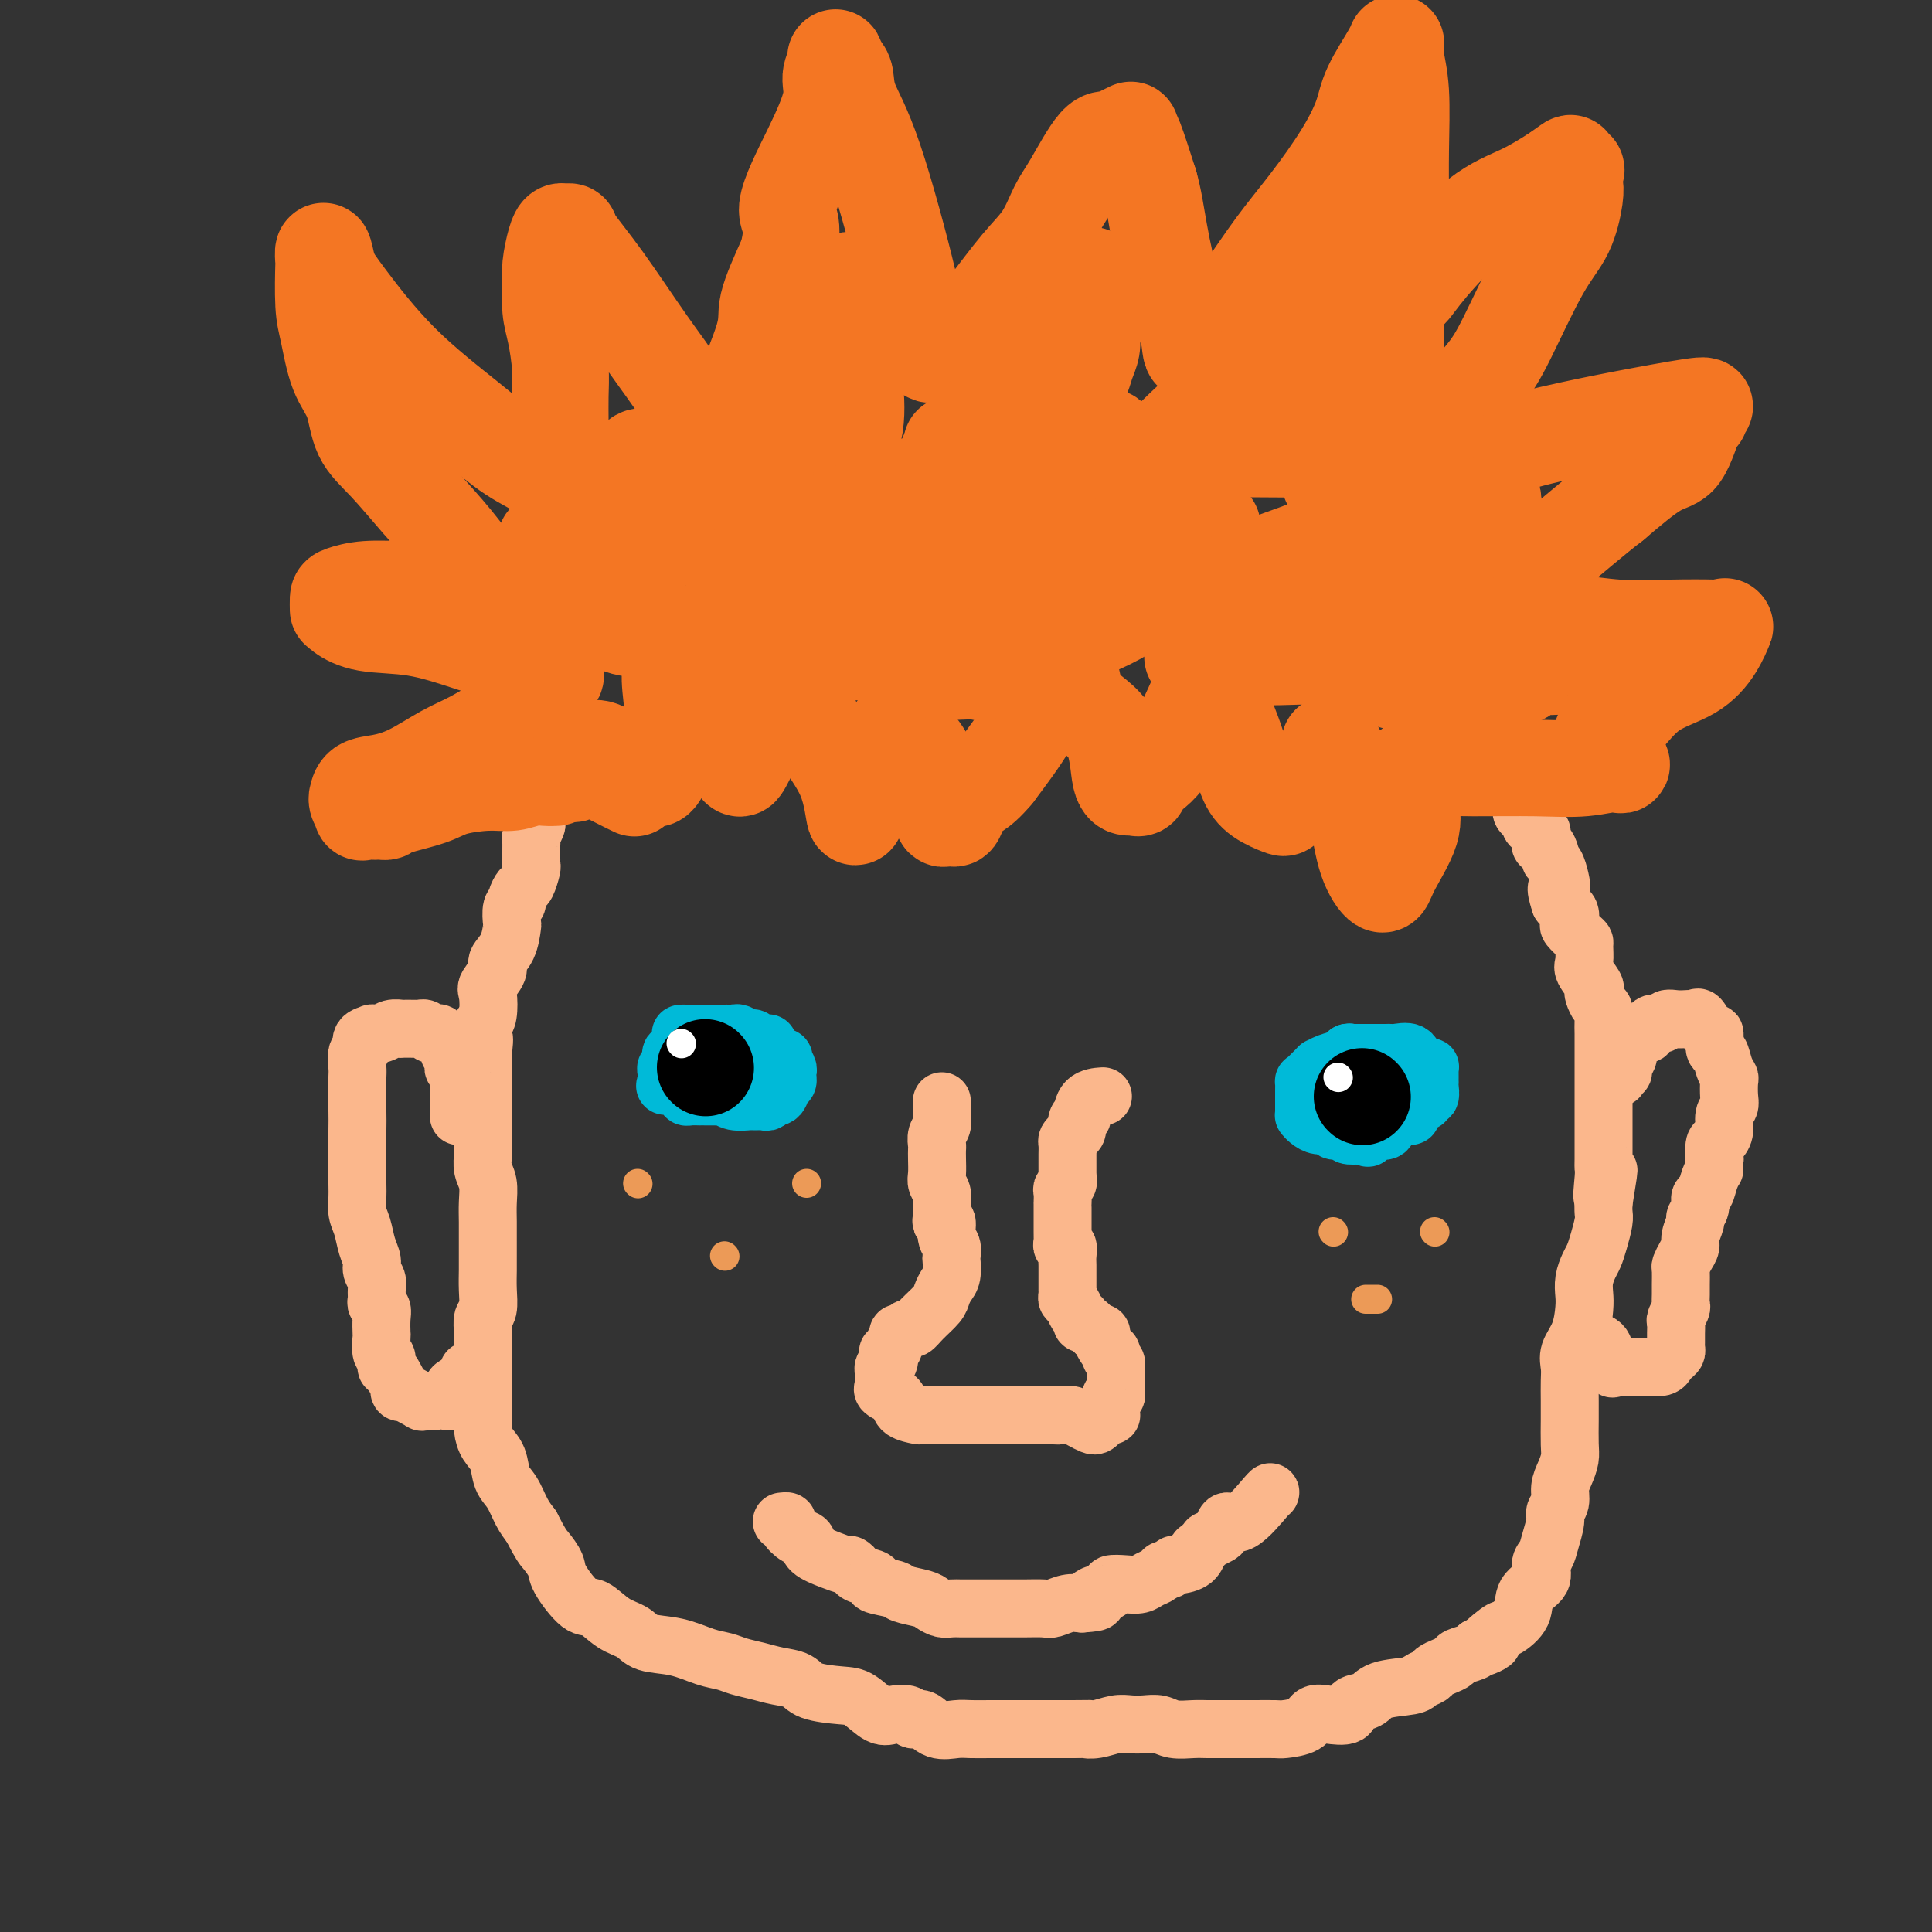 <svg viewBox='0 0 400 400' version='1.1' xmlns='http://www.w3.org/2000/svg' xmlns:xlink='http://www.w3.org/1999/xlink'><rect x="0" y="0" width="400" height="400" fill="#333333" stroke="none"/><g fill='none' stroke='#FBB78C' stroke-width='12' stroke-linecap='round' stroke-linejoin='round'><path d='M111,169c0.008,-0.097 0.016,-0.195 0,0c-0.016,0.195 -0.057,0.682 0,1c0.057,0.318 0.211,0.466 0,1c-0.211,0.534 -0.789,1.452 -1,2c-0.211,0.548 -0.057,0.725 0,1c0.057,0.275 0.015,0.647 0,1c-0.015,0.353 -0.004,0.687 0,1c0.004,0.313 0.002,0.607 0,1c-0.002,0.393 -0.004,0.887 0,1c0.004,0.113 0.012,-0.153 0,0c-0.012,0.153 -0.046,0.727 0,1c0.046,0.273 0.171,0.245 0,1c-0.171,0.755 -0.638,2.294 -1,3c-0.362,0.706 -0.619,0.579 -1,1c-0.381,0.421 -0.886,1.392 -1,2c-0.114,0.608 0.164,0.855 0,1c-0.164,0.145 -0.770,0.189 -1,1c-0.230,0.811 -0.084,2.390 0,3c0.084,0.610 0.106,0.251 0,1c-0.106,0.749 -0.340,2.607 -1,4c-0.660,1.393 -1.745,2.320 -2,3c-0.255,0.680 0.321,1.113 0,2c-0.321,0.887 -1.540,2.227 -2,3c-0.460,0.773 -0.162,0.977 0,2c0.162,1.023 0.189,2.864 0,4c-0.189,1.136 -0.595,1.568 -1,2'/><path d='M100,212c-1.702,7.193 -0.456,3.677 0,3c0.456,-0.677 0.122,1.486 0,3c-0.122,1.514 -0.033,2.380 0,3c0.033,0.620 0.009,0.994 0,2c-0.009,1.006 -0.003,2.643 0,4c0.003,1.357 0.005,2.435 0,4c-0.005,1.565 -0.015,3.619 0,5c0.015,1.381 0.057,2.091 0,3c-0.057,0.909 -0.211,2.018 0,3c0.211,0.982 0.789,1.838 1,3c0.211,1.162 0.057,2.631 0,4c-0.057,1.369 -0.015,2.637 0,4c0.015,1.363 0.005,2.820 0,4c-0.005,1.180 -0.005,2.083 0,3c0.005,0.917 0.015,1.847 0,3c-0.015,1.153 -0.057,2.528 0,4c0.057,1.472 0.211,3.042 0,4c-0.211,0.958 -0.789,1.305 -1,2c-0.211,0.695 -0.057,1.739 0,3c0.057,1.261 0.015,2.739 0,4c-0.015,1.261 -0.005,2.304 0,3c0.005,0.696 0.003,1.043 0,2c-0.003,0.957 -0.008,2.523 0,4c0.008,1.477 0.029,2.864 0,4c-0.029,1.136 -0.107,2.021 0,3c0.107,0.979 0.399,2.051 1,3c0.601,0.949 1.512,1.777 2,3c0.488,1.223 0.553,2.843 1,4c0.447,1.157 1.274,1.850 2,3c0.726,1.150 1.350,2.757 2,4c0.650,1.243 1.325,2.121 2,3'/><path d='M110,316c2.106,4.072 2.373,4.251 3,5c0.627,0.749 1.616,2.067 2,3c0.384,0.933 0.165,1.481 1,3c0.835,1.519 2.724,4.008 4,5c1.276,0.992 1.939,0.488 3,1c1.061,0.512 2.520,2.039 4,3c1.480,0.961 2.980,1.357 4,2c1.020,0.643 1.560,1.534 3,2c1.440,0.466 3.781,0.506 6,1c2.219,0.494 4.315,1.442 6,2c1.685,0.558 2.959,0.726 4,1c1.041,0.274 1.851,0.654 3,1c1.149,0.346 2.639,0.656 4,1c1.361,0.344 2.593,0.720 4,1c1.407,0.280 2.989,0.465 4,1c1.011,0.535 1.453,1.422 3,2c1.547,0.578 4.201,0.847 6,1c1.799,0.153 2.743,0.189 4,1c1.257,0.811 2.825,2.397 4,3c1.175,0.603 1.955,0.222 3,0c1.045,-0.222 2.356,-0.284 3,0c0.644,0.284 0.622,0.913 1,1c0.378,0.087 1.156,-0.369 2,0c0.844,0.369 1.753,1.563 3,2c1.247,0.437 2.833,0.117 4,0c1.167,-0.117 1.916,-0.031 3,0c1.084,0.031 2.503,0.008 4,0c1.497,-0.008 3.071,-0.002 4,0c0.929,0.002 1.212,0.001 3,0c1.788,-0.001 5.082,-0.000 7,0c1.918,0.000 2.459,0.000 3,0'/><path d='M222,358c4.944,-0.016 3.306,-0.057 3,0c-0.306,0.057 0.722,0.210 2,0c1.278,-0.210 2.805,-0.785 4,-1c1.195,-0.215 2.056,-0.072 3,0c0.944,0.072 1.971,0.072 3,0c1.029,-0.072 2.059,-0.215 3,0c0.941,0.215 1.792,0.790 3,1c1.208,0.210 2.772,0.056 4,0c1.228,-0.056 2.119,-0.015 3,0c0.881,0.015 1.753,0.004 3,0c1.247,-0.004 2.870,-0.001 4,0c1.130,0.001 1.766,-0.002 2,0c0.234,0.002 0.064,0.007 1,0c0.936,-0.007 2.976,-0.027 4,0c1.024,0.027 1.032,0.100 2,0c0.968,-0.100 2.898,-0.374 4,-1c1.102,-0.626 1.377,-1.606 2,-2c0.623,-0.394 1.594,-0.203 3,0c1.406,0.203 3.245,0.419 4,0c0.755,-0.419 0.425,-1.474 1,-2c0.575,-0.526 2.056,-0.522 3,-1c0.944,-0.478 1.351,-1.437 3,-2c1.649,-0.563 4.538,-0.728 6,-1c1.462,-0.272 1.495,-0.650 2,-1c0.505,-0.350 1.481,-0.671 2,-1c0.519,-0.329 0.580,-0.665 1,-1c0.420,-0.335 1.198,-0.667 2,-1c0.802,-0.333 1.627,-0.667 2,-1c0.373,-0.333 0.293,-0.667 1,-1c0.707,-0.333 2.202,-0.667 3,-1c0.798,-0.333 0.899,-0.667 1,-1'/><path d='M306,341c5.633,-2.300 1.717,-0.051 1,0c-0.717,0.051 1.767,-2.096 3,-3c1.233,-0.904 1.216,-0.564 2,-1c0.784,-0.436 2.371,-1.649 3,-3c0.629,-1.351 0.301,-2.839 1,-4c0.699,-1.161 2.426,-1.995 3,-3c0.574,-1.005 -0.005,-2.181 0,-3c0.005,-0.819 0.594,-1.282 1,-2c0.406,-0.718 0.630,-1.690 1,-3c0.370,-1.310 0.887,-2.959 1,-4c0.113,-1.041 -0.176,-1.476 0,-2c0.176,-0.524 0.818,-1.139 1,-2c0.182,-0.861 -0.095,-1.970 0,-3c0.095,-1.030 0.561,-1.983 1,-3c0.439,-1.017 0.849,-2.099 1,-3c0.151,-0.901 0.041,-1.620 0,-3c-0.041,-1.380 -0.013,-3.422 0,-5c0.013,-1.578 0.010,-2.693 0,-4c-0.010,-1.307 -0.027,-2.808 0,-4c0.027,-1.192 0.099,-2.076 0,-3c-0.099,-0.924 -0.367,-1.888 0,-3c0.367,-1.112 1.369,-2.371 2,-4c0.631,-1.629 0.890,-3.629 1,-5c0.110,-1.371 0.071,-2.112 0,-3c-0.071,-0.888 -0.173,-1.922 0,-3c0.173,-1.078 0.621,-2.200 1,-3c0.379,-0.800 0.690,-1.278 1,-2c0.310,-0.722 0.619,-1.688 1,-3c0.381,-1.312 0.833,-2.969 1,-4c0.167,-1.031 0.048,-1.438 0,-2c-0.048,-0.562 -0.024,-1.281 0,-2'/><path d='M332,249c2.011,-12.366 0.539,-4.280 0,-2c-0.539,2.280 -0.144,-1.247 0,-3c0.144,-1.753 0.039,-1.734 0,-2c-0.039,-0.266 -0.010,-0.819 0,-2c0.010,-1.181 0.003,-2.991 0,-4c-0.003,-1.009 -0.001,-1.219 0,-2c0.001,-0.781 0.000,-2.134 0,-3c-0.000,-0.866 -0.000,-1.244 0,-2c0.000,-0.756 0.000,-1.888 0,-3c-0.000,-1.112 -0.000,-2.204 0,-3c0.000,-0.796 0.000,-1.297 0,-2c-0.000,-0.703 -0.000,-1.609 0,-2c0.000,-0.391 0.001,-0.266 0,-1c-0.001,-0.734 -0.003,-2.328 0,-3c0.003,-0.672 0.011,-0.421 0,-1c-0.011,-0.579 -0.042,-1.987 0,-3c0.042,-1.013 0.157,-1.632 0,-2c-0.157,-0.368 -0.585,-0.487 -1,-1c-0.415,-0.513 -0.815,-1.420 -1,-2c-0.185,-0.580 -0.155,-0.831 0,-1c0.155,-0.169 0.434,-0.255 0,-1c-0.434,-0.745 -1.582,-2.149 -2,-3c-0.418,-0.851 -0.105,-1.149 0,-2c0.105,-0.851 0.004,-2.254 0,-3c-0.004,-0.746 0.091,-0.833 0,-1c-0.091,-0.167 -0.367,-0.412 -1,-1c-0.633,-0.588 -1.623,-1.520 -2,-2c-0.377,-0.480 -0.142,-0.510 0,-1c0.142,-0.490 0.192,-1.440 0,-2c-0.192,-0.560 -0.626,-0.732 -1,-1c-0.374,-0.268 -0.687,-0.634 -1,-1'/><path d='M323,187c-1.404,-4.316 -0.414,-3.106 0,-3c0.414,0.106 0.252,-0.894 0,-2c-0.252,-1.106 -0.593,-2.320 -1,-3c-0.407,-0.680 -0.879,-0.826 -1,-1c-0.121,-0.174 0.111,-0.375 0,-1c-0.111,-0.625 -0.564,-1.673 -1,-2c-0.436,-0.327 -0.856,0.067 -1,0c-0.144,-0.067 -0.010,-0.596 0,-1c0.010,-0.404 -0.102,-0.682 0,-1c0.102,-0.318 0.417,-0.677 0,-1c-0.417,-0.323 -1.566,-0.610 -2,-1c-0.434,-0.390 -0.154,-0.881 0,-1c0.154,-0.119 0.181,0.136 0,0c-0.181,-0.136 -0.570,-0.662 -1,-1c-0.430,-0.338 -0.900,-0.486 -1,-1c-0.100,-0.514 0.169,-1.392 0,-2c-0.169,-0.608 -0.777,-0.947 -1,-1c-0.223,-0.053 -0.060,0.178 0,0c0.060,-0.178 0.017,-0.765 0,-1c-0.017,-0.235 -0.009,-0.117 0,0'/></g>
<g fill='none' stroke='#F47623' stroke-width='20' stroke-linecap='round' stroke-linejoin='round'><path d='M115,161c0.161,-0.008 0.321,-0.017 0,0c-0.321,0.017 -1.125,0.059 -2,0c-0.875,-0.059 -1.823,-0.220 -3,0c-1.177,0.220 -2.585,0.822 -4,1c-1.415,0.178 -2.837,-0.068 -5,0c-2.163,0.068 -5.066,0.449 -7,1c-1.934,0.551 -2.900,1.272 -5,2c-2.100,0.728 -5.335,1.463 -7,2c-1.665,0.537 -1.760,0.875 -2,1c-0.240,0.125 -0.623,0.035 -1,0c-0.377,-0.035 -0.746,-0.016 -1,0c-0.254,0.016 -0.394,0.028 -1,0c-0.606,-0.028 -1.679,-0.097 -2,0c-0.321,0.097 0.111,0.359 0,0c-0.111,-0.359 -0.765,-1.339 -1,-2c-0.235,-0.661 -0.050,-1.004 0,-1c0.050,0.004 -0.035,0.356 0,0c0.035,-0.356 0.190,-1.420 1,-2c0.810,-0.580 2.273,-0.676 4,-1c1.727,-0.324 3.716,-0.876 6,-2c2.284,-1.124 4.864,-2.821 7,-4c2.136,-1.179 3.829,-1.841 6,-3c2.171,-1.159 4.819,-2.815 7,-4c2.181,-1.185 3.895,-1.900 5,-3c1.105,-1.100 1.602,-2.586 2,-3c0.398,-0.414 0.696,0.243 1,0c0.304,-0.243 0.615,-1.386 1,-2c0.385,-0.614 0.846,-0.701 1,-1c0.154,-0.299 0.003,-0.811 0,-1c-0.003,-0.189 0.142,-0.054 0,0c-0.142,0.054 -0.571,0.027 -1,0'/><path d='M114,139c-0.501,-1.627 -3.752,-2.194 -7,-3c-3.248,-0.806 -6.492,-1.852 -10,-3c-3.508,-1.148 -7.280,-2.399 -11,-3c-3.720,-0.601 -7.389,-0.551 -10,-1c-2.611,-0.449 -4.164,-1.395 -5,-2c-0.836,-0.605 -0.956,-0.869 -1,-1c-0.044,-0.131 -0.014,-0.130 0,0c0.014,0.130 0.011,0.389 0,0c-0.011,-0.389 -0.029,-1.426 0,-2c0.029,-0.574 0.106,-0.686 1,-1c0.894,-0.314 2.607,-0.832 5,-1c2.393,-0.168 5.468,0.012 7,0c1.532,-0.012 1.521,-0.216 4,0c2.479,0.216 7.449,0.853 10,1c2.551,0.147 2.684,-0.196 3,0c0.316,0.196 0.814,0.932 1,1c0.186,0.068 0.061,-0.534 0,-1c-0.061,-0.466 -0.059,-0.798 0,-1c0.059,-0.202 0.174,-0.273 -1,-2c-1.174,-1.727 -3.636,-5.108 -6,-8c-2.364,-2.892 -4.629,-5.294 -7,-8c-2.371,-2.706 -4.848,-5.714 -7,-8c-2.152,-2.286 -3.978,-3.849 -5,-6c-1.022,-2.151 -1.241,-4.890 -2,-7c-0.759,-2.110 -2.060,-3.592 -3,-6c-0.940,-2.408 -1.521,-5.741 -2,-8c-0.479,-2.259 -0.858,-3.442 -1,-6c-0.142,-2.558 -0.048,-6.490 0,-8c0.048,-1.510 0.052,-0.599 0,-1c-0.052,-0.401 -0.158,-2.115 0,-2c0.158,0.115 0.579,2.057 1,4'/><path d='M68,56c0.589,1.358 1.562,2.752 4,6c2.438,3.248 6.341,8.350 11,13c4.659,4.650 10.075,8.846 14,12c3.925,3.154 6.358,5.264 9,7c2.642,1.736 5.493,3.099 7,4c1.507,0.901 1.672,1.341 2,1c0.328,-0.341 0.821,-1.463 1,-3c0.179,-1.537 0.045,-3.488 0,-5c-0.045,-1.512 -0.002,-2.584 0,-4c0.002,-1.416 -0.038,-3.176 0,-5c0.038,-1.824 0.153,-3.711 0,-6c-0.153,-2.289 -0.574,-4.980 -1,-7c-0.426,-2.020 -0.857,-3.368 -1,-5c-0.143,-1.632 0.003,-3.547 0,-5c-0.003,-1.453 -0.155,-2.442 0,-4c0.155,-1.558 0.616,-3.683 1,-5c0.384,-1.317 0.693,-1.826 1,-2c0.307,-0.174 0.614,-0.013 1,0c0.386,0.013 0.850,-0.121 1,0c0.150,0.121 -0.014,0.499 1,2c1.014,1.501 3.207,4.127 6,8c2.793,3.873 6.186,8.994 9,13c2.814,4.006 5.049,6.898 7,10c1.951,3.102 3.618,6.415 5,8c1.382,1.585 2.480,1.442 3,1c0.520,-0.442 0.462,-1.184 1,-2c0.538,-0.816 1.672,-1.708 2,-2c0.328,-0.292 -0.149,0.014 1,-3c1.149,-3.014 3.925,-9.350 5,-13c1.075,-3.650 0.450,-4.614 1,-7c0.550,-2.386 2.275,-6.193 4,-10'/><path d='M163,53c1.929,-7.404 -0.250,-7.416 0,-10c0.250,-2.584 2.928,-7.742 5,-12c2.072,-4.258 3.539,-7.618 4,-10c0.461,-2.382 -0.083,-3.787 0,-5c0.083,-1.213 0.793,-2.235 1,-3c0.207,-0.765 -0.090,-1.272 0,-1c0.090,0.272 0.567,1.324 1,2c0.433,0.676 0.822,0.976 1,2c0.178,1.024 0.145,2.773 1,5c0.855,2.227 2.600,4.933 5,12c2.400,7.067 5.456,18.496 7,25c1.544,6.504 1.575,8.083 2,10c0.425,1.917 1.245,4.171 2,5c0.755,0.829 1.445,0.232 2,0c0.555,-0.232 0.976,-0.098 1,0c0.024,0.098 -0.349,0.160 0,0c0.349,-0.160 1.420,-0.542 3,-2c1.580,-1.458 3.670,-3.991 6,-7c2.330,-3.009 4.900,-6.492 7,-9c2.100,-2.508 3.732,-4.041 5,-6c1.268,-1.959 2.174,-4.346 3,-6c0.826,-1.654 1.574,-2.576 3,-5c1.426,-2.424 3.530,-6.348 5,-8c1.470,-1.652 2.304,-1.030 3,-1c0.696,0.030 1.253,-0.531 2,-1c0.747,-0.469 1.685,-0.847 2,-1c0.315,-0.153 0.008,-0.080 0,0c-0.008,0.080 0.283,0.166 1,2c0.717,1.834 1.858,5.417 3,9'/><path d='M238,38c0.937,3.288 1.281,6.006 2,10c0.719,3.994 1.814,9.262 3,13c1.186,3.738 2.465,5.945 3,8c0.535,2.055 0.328,3.958 1,4c0.672,0.042 2.223,-1.777 4,-4c1.777,-2.223 3.779,-4.848 6,-8c2.221,-3.152 4.662,-6.829 7,-10c2.338,-3.171 4.574,-5.837 7,-9c2.426,-3.163 5.043,-6.825 7,-10c1.957,-3.175 3.256,-5.863 4,-8c0.744,-2.137 0.935,-3.723 2,-6c1.065,-2.277 3.003,-5.246 4,-7c0.997,-1.754 1.052,-2.292 1,-2c-0.052,0.292 -0.210,1.413 0,3c0.210,1.587 0.789,3.640 1,7c0.211,3.360 0.055,8.029 0,12c-0.055,3.971 -0.009,7.245 0,11c0.009,3.755 -0.019,7.991 0,11c0.019,3.009 0.084,4.791 0,6c-0.084,1.209 -0.317,1.847 0,2c0.317,0.153 1.184,-0.177 2,-1c0.816,-0.823 1.579,-2.138 4,-5c2.421,-2.862 6.498,-7.271 10,-10c3.502,-2.729 6.429,-3.780 9,-5c2.571,-1.220 4.785,-2.610 7,-4'/><path d='M322,36c5.282,-3.775 2.488,-1.714 2,-1c-0.488,0.714 1.329,0.080 2,0c0.671,-0.080 0.195,0.395 0,1c-0.195,0.605 -0.110,1.339 0,2c0.110,0.661 0.244,1.248 0,3c-0.244,1.752 -0.867,4.670 -2,7c-1.133,2.330 -2.776,4.071 -5,8c-2.224,3.929 -5.031,10.047 -7,14c-1.969,3.953 -3.102,5.742 -5,8c-1.898,2.258 -4.562,4.983 -6,8c-1.438,3.017 -1.650,6.324 -2,8c-0.350,1.676 -0.838,1.720 -1,2c-0.162,0.280 0.003,0.795 0,1c-0.003,0.205 -0.174,0.099 0,0c0.174,-0.099 0.693,-0.189 1,0c0.307,0.189 0.404,0.659 2,0c1.596,-0.659 4.693,-2.447 9,-4c4.307,-1.553 9.824,-2.870 15,-4c5.176,-1.130 10.012,-2.071 15,-3c4.988,-0.929 10.127,-1.846 12,-2c1.873,-0.154 0.480,0.455 0,1c-0.480,0.545 -0.046,1.027 0,1c0.046,-0.027 -0.297,-0.564 -1,1c-0.703,1.564 -1.766,5.229 -3,7c-1.234,1.771 -2.638,1.649 -5,3c-2.362,1.351 -5.681,4.176 -9,7'/><path d='M334,104c-4.338,3.350 -8.183,6.725 -11,9c-2.817,2.275 -4.608,3.451 -6,5c-1.392,1.549 -2.386,3.471 -3,5c-0.614,1.529 -0.847,2.666 -1,3c-0.153,0.334 -0.226,-0.136 0,0c0.226,0.136 0.751,0.877 1,1c0.249,0.123 0.222,-0.373 1,0c0.778,0.373 2.363,1.617 4,2c1.637,0.383 3.328,-0.093 6,0c2.672,0.093 6.325,0.754 10,1c3.675,0.246 7.373,0.077 11,0c3.627,-0.077 7.184,-0.061 9,0c1.816,0.061 1.891,0.166 2,0c0.109,-0.166 0.253,-0.603 0,0c-0.253,0.603 -0.902,2.247 -2,4c-1.098,1.753 -2.644,3.617 -5,5c-2.356,1.383 -5.521,2.286 -8,4c-2.479,1.714 -4.271,4.239 -6,6c-1.729,1.761 -3.393,2.758 -4,3c-0.607,0.242 -0.156,-0.271 0,0c0.156,0.271 0.017,1.326 0,2c-0.017,0.674 0.086,0.968 0,1c-0.086,0.032 -0.363,-0.199 0,0c0.363,0.199 1.365,0.826 2,1c0.635,0.174 0.902,-0.107 1,0c0.098,0.107 0.028,0.602 0,1c-0.028,0.398 -0.014,0.699 0,1'/><path d='M335,158c0.774,0.867 1.208,0.036 0,0c-1.208,-0.036 -4.058,0.725 -7,1c-2.942,0.275 -5.976,0.064 -10,0c-4.024,-0.064 -9.040,0.019 -13,0c-3.960,-0.019 -6.865,-0.139 -9,0c-2.135,0.139 -3.500,0.538 -4,1c-0.500,0.462 -0.135,0.986 0,1c0.135,0.014 0.040,-0.482 0,-1c-0.040,-0.518 -0.024,-1.059 0,-1c0.024,0.059 0.058,0.716 0,2c-0.058,1.284 -0.207,3.194 0,5c0.207,1.806 0.772,3.508 0,6c-0.772,2.492 -2.879,5.776 -4,8c-1.121,2.224 -1.256,3.390 -2,3c-0.744,-0.390 -2.097,-2.336 -3,-5c-0.903,-2.664 -1.355,-6.045 -2,-9c-0.645,-2.955 -1.482,-5.483 -2,-7c-0.518,-1.517 -0.716,-2.024 -1,-3c-0.284,-0.976 -0.652,-2.422 -1,-3c-0.348,-0.578 -0.674,-0.289 -1,0'/><path d='M276,156c-1.515,-4.136 -0.301,-0.978 0,1c0.301,1.978 -0.310,2.774 -2,4c-1.690,1.226 -4.459,2.883 -6,4c-1.541,1.117 -1.854,1.695 -2,2c-0.146,0.305 -0.126,0.338 -1,0c-0.874,-0.338 -2.643,-1.047 -4,-2c-1.357,-0.953 -2.301,-2.149 -3,-4c-0.699,-1.851 -1.153,-4.356 -2,-7c-0.847,-2.644 -2.087,-5.428 -3,-8c-0.913,-2.572 -1.497,-4.931 -2,-6c-0.503,-1.069 -0.923,-0.848 -1,-1c-0.077,-0.152 0.189,-0.676 0,0c-0.189,0.676 -0.834,2.553 -1,3c-0.166,0.447 0.148,-0.535 -1,2c-1.148,2.535 -3.757,8.588 -6,12c-2.243,3.412 -4.120,4.182 -5,5c-0.880,0.818 -0.765,1.684 -1,2c-0.235,0.316 -0.821,0.084 -1,0c-0.179,-0.084 0.050,-0.019 0,0c-0.050,0.019 -0.380,-0.008 -1,0c-0.620,0.008 -1.529,0.052 -2,-2c-0.471,-2.052 -0.504,-6.199 -2,-9c-1.496,-2.801 -4.455,-4.256 -6,-6c-1.545,-1.744 -1.677,-3.779 -2,-5c-0.323,-1.221 -0.839,-1.629 -1,-2c-0.161,-0.371 0.031,-0.704 0,-1c-0.031,-0.296 -0.287,-0.553 -1,0c-0.713,0.553 -1.884,1.918 -3,4c-1.116,2.082 -2.176,4.881 -4,8c-1.824,3.119 -4.412,6.560 -7,10'/><path d='M206,160c-3.571,4.295 -4.999,4.031 -6,5c-1.001,0.969 -1.576,3.171 -2,4c-0.424,0.829 -0.696,0.284 -1,0c-0.304,-0.284 -0.639,-0.306 -1,0c-0.361,0.306 -0.748,0.940 -1,0c-0.252,-0.940 -0.368,-3.453 -1,-6c-0.632,-2.547 -1.779,-5.128 -3,-7c-1.221,-1.872 -2.517,-3.033 -3,-4c-0.483,-0.967 -0.154,-1.738 0,-2c0.154,-0.262 0.133,-0.015 0,0c-0.133,0.015 -0.378,-0.203 -1,0c-0.622,0.203 -1.620,0.828 -2,2c-0.380,1.172 -0.143,2.890 -1,5c-0.857,2.110 -2.809,4.610 -4,6c-1.191,1.390 -1.621,1.670 -2,3c-0.379,1.330 -0.708,3.711 -1,3c-0.292,-0.711 -0.547,-4.515 -2,-8c-1.453,-3.485 -4.103,-6.652 -6,-10c-1.897,-3.348 -3.040,-6.876 -4,-9c-0.960,-2.124 -1.738,-2.846 -2,-3c-0.262,-0.154 -0.008,0.258 0,0c0.008,-0.258 -0.229,-1.185 -1,0c-0.771,1.185 -2.078,4.481 -3,7c-0.922,2.519 -1.461,4.259 -2,6'/><path d='M157,152c-1.561,3.291 -2.465,5.019 -3,6c-0.535,0.981 -0.701,1.214 -1,1c-0.299,-0.214 -0.732,-0.877 -2,-3c-1.268,-2.123 -3.371,-5.708 -5,-8c-1.629,-2.292 -2.784,-3.291 -4,-5c-1.216,-1.709 -2.493,-4.127 -3,-4c-0.507,0.127 -0.244,2.798 0,5c0.244,2.202 0.469,3.936 0,6c-0.469,2.064 -1.631,4.459 -2,6c-0.369,1.541 0.054,2.228 0,3c-0.054,0.772 -0.585,1.630 -1,2c-0.415,0.370 -0.713,0.253 -1,0c-0.287,-0.253 -0.564,-0.641 -1,-1c-0.436,-0.359 -1.033,-0.687 -2,-1c-0.967,-0.313 -2.304,-0.609 -3,-1c-0.696,-0.391 -0.750,-0.875 -1,-1c-0.250,-0.125 -0.694,0.110 -1,0c-0.306,-0.110 -0.474,-0.565 -1,-1c-0.526,-0.435 -1.412,-0.848 -2,-1c-0.588,-0.152 -0.879,-0.041 -1,0c-0.121,0.041 -0.071,0.011 0,0c0.071,-0.011 0.163,-0.003 0,0c-0.163,0.003 -0.582,0.002 -1,0'/><path d='M122,155c-2.401,-0.582 -1.904,0.963 -2,2c-0.096,1.037 -0.785,1.565 -1,2c-0.215,0.435 0.045,0.775 0,1c-0.045,0.225 -0.393,0.334 0,0c0.393,-0.334 1.528,-1.110 3,-1c1.472,0.110 3.281,1.107 5,2c1.719,0.893 3.348,1.684 4,2c0.652,0.316 0.326,0.158 0,0'/></g>
<g fill='none' stroke='#FBB78C' stroke-width='12' stroke-linecap='round' stroke-linejoin='round'><path d='M95,231c0.000,0.089 0.000,0.177 0,0c-0.000,-0.177 -0.000,-0.620 0,-1c0.000,-0.380 0.001,-0.698 0,-1c-0.001,-0.302 -0.004,-0.587 0,-1c0.004,-0.413 0.015,-0.955 0,-1c-0.015,-0.045 -0.055,0.407 0,0c0.055,-0.407 0.207,-1.673 0,-3c-0.207,-1.327 -0.773,-2.716 -1,-3c-0.227,-0.284 -0.116,0.538 0,0c0.116,-0.538 0.238,-2.435 0,-3c-0.238,-0.565 -0.837,0.202 -1,0c-0.163,-0.202 0.111,-1.374 0,-2c-0.111,-0.626 -0.607,-0.707 -1,-1c-0.393,-0.293 -0.683,-0.796 -1,-1c-0.317,-0.204 -0.660,-0.107 -1,0c-0.340,0.107 -0.677,0.225 -1,0c-0.323,-0.225 -0.631,-0.792 -1,-1c-0.369,-0.208 -0.799,-0.057 -1,0c-0.201,0.057 -0.175,0.019 -1,0c-0.825,-0.019 -2.502,-0.019 -3,0c-0.498,0.019 0.184,0.057 0,0c-0.184,-0.057 -1.234,-0.210 -2,0c-0.766,0.210 -1.248,0.781 -2,1c-0.752,0.219 -1.775,0.084 -2,0c-0.225,-0.084 0.346,-0.118 0,0c-0.346,0.118 -1.609,0.387 -2,1c-0.391,0.613 0.091,1.570 0,2c-0.091,0.430 -0.756,0.332 -1,1c-0.244,0.668 -0.066,2.103 0,3c0.066,0.897 0.019,1.256 0,2c-0.019,0.744 -0.009,1.872 0,3'/><path d='M74,226c-0.155,2.390 -0.041,2.864 0,4c0.041,1.136 0.011,2.934 0,4c-0.011,1.066 -0.003,1.401 0,2c0.003,0.599 -0.000,1.462 0,2c0.000,0.538 0.003,0.751 0,2c-0.003,1.249 -0.012,3.534 0,5c0.012,1.466 0.046,2.111 0,3c-0.046,0.889 -0.171,2.020 0,3c0.171,0.980 0.638,1.810 1,3c0.362,1.190 0.619,2.741 1,4c0.381,1.259 0.887,2.225 1,3c0.113,0.775 -0.167,1.360 0,2c0.167,0.640 0.781,1.337 1,2c0.219,0.663 0.045,1.293 0,2c-0.045,0.707 0.040,1.493 0,2c-0.040,0.507 -0.207,0.735 0,1c0.207,0.265 0.786,0.565 1,1c0.214,0.435 0.061,1.004 0,2c-0.061,0.996 -0.031,2.418 0,3c0.031,0.582 0.062,0.323 0,1c-0.062,0.677 -0.218,2.288 0,3c0.218,0.712 0.811,0.525 1,1c0.189,0.475 -0.025,1.613 0,2c0.025,0.387 0.289,0.023 1,1c0.711,0.977 1.868,3.295 2,4c0.132,0.705 -0.760,-0.203 0,0c0.760,0.203 3.173,1.518 4,2c0.827,0.482 0.069,0.130 0,0c-0.069,-0.130 0.552,-0.037 1,0c0.448,0.037 0.724,0.019 1,0'/><path d='M89,290c1.051,0.314 0.677,0.099 1,0c0.323,-0.099 1.341,-0.082 2,0c0.659,0.082 0.959,0.229 1,0c0.041,-0.229 -0.177,-0.836 0,-1c0.177,-0.164 0.750,0.113 1,0c0.250,-0.113 0.176,-0.617 0,-1c-0.176,-0.383 -0.453,-0.646 0,-1c0.453,-0.354 1.638,-0.799 2,-1c0.362,-0.201 -0.099,-0.159 0,0c0.099,0.159 0.759,0.434 1,0c0.241,-0.434 0.065,-1.578 0,-2c-0.065,-0.422 -0.019,-0.120 0,0c0.019,0.120 0.009,0.060 0,0'/><path d='M335,223c0.033,0.117 0.065,0.235 0,0c-0.065,-0.235 -0.228,-0.822 0,-1c0.228,-0.178 0.848,0.052 1,0c0.152,-0.052 -0.163,-0.386 0,-1c0.163,-0.614 0.803,-1.507 1,-2c0.197,-0.493 -0.051,-0.585 0,-1c0.051,-0.415 0.399,-1.154 1,-2c0.601,-0.846 1.456,-1.800 2,-2c0.544,-0.200 0.779,0.353 1,0c0.221,-0.353 0.430,-1.611 1,-2c0.570,-0.389 1.500,0.092 2,0c0.500,-0.092 0.568,-0.756 1,-1c0.432,-0.244 1.228,-0.069 2,0c0.772,0.069 1.520,0.031 2,0c0.480,-0.031 0.693,-0.053 1,0c0.307,0.053 0.708,0.183 1,0c0.292,-0.183 0.473,-0.678 1,0c0.527,0.678 1.398,2.531 2,3c0.602,0.469 0.936,-0.445 1,0c0.064,0.445 -0.140,2.250 0,3c0.140,0.750 0.626,0.445 1,1c0.374,0.555 0.637,1.969 1,3c0.363,1.031 0.825,1.679 1,2c0.175,0.321 0.062,0.316 0,1c-0.062,0.684 -0.072,2.057 0,3c0.072,0.943 0.226,1.455 0,2c-0.226,0.545 -0.831,1.121 -1,2c-0.169,0.879 0.099,2.060 0,3c-0.099,0.940 -0.565,1.638 -1,2c-0.435,0.362 -0.839,0.389 -1,1c-0.161,0.611 -0.081,1.805 0,3'/><path d='M355,240c-0.415,2.853 0.048,1.985 0,2c-0.048,0.015 -0.605,0.911 -1,2c-0.395,1.089 -0.627,2.370 -1,3c-0.373,0.630 -0.889,0.609 -1,1c-0.111,0.391 0.181,1.193 0,2c-0.181,0.807 -0.836,1.619 -1,2c-0.164,0.381 0.162,0.330 0,1c-0.162,0.670 -0.814,2.062 -1,3c-0.186,0.938 0.094,1.424 0,2c-0.094,0.576 -0.561,1.242 -1,2c-0.439,0.758 -0.850,1.608 -1,2c-0.150,0.392 -0.039,0.328 0,1c0.039,0.672 0.007,2.082 0,3c-0.007,0.918 0.012,1.344 0,2c-0.012,0.656 -0.056,1.540 0,2c0.056,0.460 0.211,0.494 0,1c-0.211,0.506 -0.789,1.483 -1,2c-0.211,0.517 -0.056,0.572 0,1c0.056,0.428 0.012,1.228 0,2c-0.012,0.772 0.007,1.517 0,2c-0.007,0.483 -0.040,0.703 0,1c0.040,0.297 0.153,0.672 0,1c-0.153,0.328 -0.574,0.610 -1,1c-0.426,0.390 -0.858,0.889 -1,1c-0.142,0.111 0.008,-0.166 0,0c-0.008,0.166 -0.172,0.777 -1,1c-0.828,0.223 -2.318,0.060 -3,0c-0.682,-0.060 -0.554,-0.016 -1,0c-0.446,0.016 -1.466,0.004 -2,0c-0.534,-0.004 -0.581,-0.001 -1,0c-0.419,0.001 -1.209,0.001 -2,0'/><path d='M335,283c-1.962,0.647 -0.866,0.265 -1,0c-0.134,-0.265 -1.499,-0.414 -2,-1c-0.501,-0.586 -0.137,-1.611 0,-2c0.137,-0.389 0.047,-0.143 0,0c-0.047,0.143 -0.051,0.182 0,0c0.051,-0.182 0.158,-0.585 0,-1c-0.158,-0.415 -0.581,-0.843 -1,-1c-0.419,-0.157 -0.834,-0.045 -1,0c-0.166,0.045 -0.083,0.022 0,0'/><path d='M195,228c-0.002,0.327 -0.004,0.654 0,1c0.004,0.346 0.015,0.713 0,1c-0.015,0.287 -0.057,0.496 0,1c0.057,0.504 0.211,1.303 0,2c-0.211,0.697 -0.788,1.293 -1,2c-0.212,0.707 -0.058,1.526 0,2c0.058,0.474 0.019,0.602 0,1c-0.019,0.398 -0.019,1.066 0,2c0.019,0.934 0.058,2.133 0,3c-0.058,0.867 -0.211,1.401 0,2c0.211,0.599 0.788,1.261 1,2c0.212,0.739 0.061,1.554 0,2c-0.061,0.446 -0.031,0.522 0,1c0.031,0.478 0.065,1.360 0,2c-0.065,0.640 -0.228,1.040 0,1c0.228,-0.040 0.845,-0.521 1,0c0.155,0.521 -0.154,2.044 0,3c0.154,0.956 0.770,1.344 1,2c0.230,0.656 0.072,1.579 0,2c-0.072,0.421 -0.059,0.338 0,1c0.059,0.662 0.164,2.067 0,3c-0.164,0.933 -0.597,1.392 -1,2c-0.403,0.608 -0.776,1.363 -1,2c-0.224,0.637 -0.297,1.155 -1,2c-0.703,0.845 -2.034,2.015 -3,3c-0.966,0.985 -1.565,1.783 -2,2c-0.435,0.217 -0.704,-0.148 -1,0c-0.296,0.148 -0.618,0.809 -1,1c-0.382,0.191 -0.823,-0.088 -1,0c-0.177,0.088 -0.088,0.544 0,1'/><path d='M186,277c-1.869,2.396 -1.040,1.884 -1,2c0.040,0.116 -0.707,0.858 -1,1c-0.293,0.142 -0.131,-0.317 0,0c0.131,0.317 0.231,1.408 0,2c-0.231,0.592 -0.794,0.683 -1,1c-0.206,0.317 -0.055,0.858 0,1c0.055,0.142 0.013,-0.117 0,0c-0.013,0.117 0.004,0.610 0,1c-0.004,0.390 -0.030,0.678 0,1c0.030,0.322 0.117,0.677 0,1c-0.117,0.323 -0.437,0.615 0,1c0.437,0.385 1.631,0.863 2,1c0.369,0.137 -0.087,-0.069 0,0c0.087,0.069 0.717,0.411 1,1c0.283,0.589 0.218,1.426 1,2c0.782,0.574 2.412,0.886 3,1c0.588,0.114 0.135,0.031 1,0c0.865,-0.031 3.048,-0.008 4,0c0.952,0.008 0.674,0.002 1,0c0.326,-0.002 1.255,-0.001 2,0c0.745,0.001 1.306,0.000 2,0c0.694,-0.000 1.521,-0.000 2,0c0.479,0.000 0.611,0.000 1,0c0.389,-0.000 1.035,-0.000 2,0c0.965,0.000 2.248,0.000 3,0c0.752,-0.000 0.972,-0.000 2,0c1.028,0.000 2.863,0.000 4,0c1.137,-0.000 1.575,-0.000 2,0c0.425,0.000 0.836,0.000 1,0c0.164,-0.000 0.082,-0.000 0,0'/><path d='M217,293c4.553,0.154 0.935,0.041 0,0c-0.935,-0.041 0.813,-0.008 2,0c1.187,0.008 1.813,-0.008 2,0c0.187,0.008 -0.066,0.041 0,0c0.066,-0.041 0.452,-0.157 1,0c0.548,0.157 1.260,0.588 2,1c0.740,0.412 1.508,0.804 2,1c0.492,0.196 0.706,0.196 1,0c0.294,-0.196 0.667,-0.587 1,-1c0.333,-0.413 0.625,-0.846 1,-1c0.375,-0.154 0.833,-0.029 1,0c0.167,0.029 0.044,-0.038 0,0c-0.044,0.038 -0.008,0.183 0,0c0.008,-0.183 -0.012,-0.692 0,-1c0.012,-0.308 0.056,-0.415 0,-1c-0.056,-0.585 -0.211,-1.648 0,-2c0.211,-0.352 0.789,0.008 1,0c0.211,-0.008 0.056,-0.383 0,-1c-0.056,-0.617 -0.014,-1.475 0,-2c0.014,-0.525 0.000,-0.718 0,-1c-0.000,-0.282 0.014,-0.654 0,-1c-0.014,-0.346 -0.056,-0.667 0,-1c0.056,-0.333 0.208,-0.680 0,-1c-0.208,-0.320 -0.778,-0.614 -1,-1c-0.222,-0.386 -0.097,-0.864 0,-1c0.097,-0.136 0.167,0.068 0,0c-0.167,-0.068 -0.571,-0.410 -1,-1c-0.429,-0.590 -0.885,-1.428 -1,-2c-0.115,-0.572 0.110,-0.878 0,-1c-0.110,-0.122 -0.555,-0.061 -1,0'/><path d='M227,276c-0.555,-1.018 0.058,-0.062 0,0c-0.058,0.062 -0.785,-0.771 -1,-1c-0.215,-0.229 0.083,0.147 0,0c-0.083,-0.147 -0.547,-0.817 -1,-1c-0.453,-0.183 -0.896,0.120 -1,0c-0.104,-0.120 0.130,-0.662 0,-1c-0.130,-0.338 -0.623,-0.473 -1,-1c-0.377,-0.527 -0.637,-1.446 -1,-2c-0.363,-0.554 -0.829,-0.742 -1,-1c-0.171,-0.258 -0.046,-0.587 0,-1c0.046,-0.413 0.012,-0.911 0,-1c-0.012,-0.089 -0.002,0.231 0,0c0.002,-0.231 -0.003,-1.014 0,-2c0.003,-0.986 0.015,-2.176 0,-3c-0.015,-0.824 -0.057,-1.282 0,-2c0.057,-0.718 0.211,-1.697 0,-2c-0.211,-0.303 -0.789,0.069 -1,0c-0.211,-0.069 -0.057,-0.579 0,-1c0.057,-0.421 0.015,-0.753 0,-1c-0.015,-0.247 -0.004,-0.408 0,-1c0.004,-0.592 0.001,-1.615 0,-2c-0.001,-0.385 -0.000,-0.132 0,0c0.000,0.132 0.000,0.142 0,0c-0.000,-0.142 0.000,-0.437 0,-1c-0.000,-0.563 -0.001,-1.394 0,-2c0.001,-0.606 0.004,-0.989 0,-1c-0.004,-0.011 -0.015,0.348 0,0c0.015,-0.348 0.056,-1.402 0,-2c-0.056,-0.598 -0.207,-0.738 0,-1c0.207,-0.262 0.774,-0.646 1,-1c0.226,-0.354 0.113,-0.677 0,-1'/><path d='M221,244c-0.000,-4.046 -0.000,-1.660 0,-1c0.000,0.660 0.000,-0.404 0,-1c-0.000,-0.596 -0.001,-0.723 0,-1c0.001,-0.277 0.003,-0.704 0,-1c-0.003,-0.296 -0.011,-0.459 0,-1c0.011,-0.541 0.040,-1.458 0,-2c-0.040,-0.542 -0.151,-0.710 0,-1c0.151,-0.290 0.562,-0.702 1,-1c0.438,-0.298 0.903,-0.483 1,-1c0.097,-0.517 -0.173,-1.368 0,-2c0.173,-0.632 0.789,-1.045 1,-1c0.211,0.045 0.015,0.548 0,0c-0.015,-0.548 0.150,-2.148 1,-3c0.850,-0.852 2.386,-0.958 3,-1c0.614,-0.042 0.307,-0.021 0,0'/><path d='M162,315c-0.125,0.015 -0.250,0.031 0,0c0.250,-0.031 0.877,-0.108 1,0c0.123,0.108 -0.256,0.399 0,1c0.256,0.601 1.147,1.510 2,2c0.853,0.490 1.667,0.561 2,1c0.333,0.439 0.184,1.245 1,2c0.816,0.755 2.597,1.459 4,2c1.403,0.541 2.427,0.918 3,1c0.573,0.082 0.696,-0.133 1,0c0.304,0.133 0.789,0.613 1,1c0.211,0.387 0.148,0.681 1,1c0.852,0.319 2.620,0.663 3,1c0.380,0.337 -0.628,0.667 0,1c0.628,0.333 2.892,0.667 4,1c1.108,0.333 1.059,0.664 2,1c0.941,0.336 2.871,0.679 4,1c1.129,0.321 1.457,0.622 2,1c0.543,0.378 1.301,0.833 2,1c0.699,0.167 1.339,0.045 2,0c0.661,-0.045 1.341,-0.012 2,0c0.659,0.012 1.295,0.003 2,0c0.705,-0.003 1.479,-0.001 2,0c0.521,0.001 0.791,-0.000 1,0c0.209,0.000 0.359,0.001 1,0c0.641,-0.001 1.774,-0.004 3,0c1.226,0.004 2.544,0.015 4,0c1.456,-0.015 3.050,-0.056 4,0c0.950,0.056 1.256,0.207 2,0c0.744,-0.207 1.927,-0.774 3,-1c1.073,-0.226 2.037,-0.113 3,0'/><path d='M224,332c4.885,-0.317 2.599,-0.611 2,-1c-0.599,-0.389 0.489,-0.875 1,-1c0.511,-0.125 0.444,0.111 1,0c0.556,-0.111 1.734,-0.569 2,-1c0.266,-0.431 -0.381,-0.836 0,-1c0.381,-0.164 1.790,-0.086 3,0c1.210,0.086 2.222,0.182 3,0c0.778,-0.182 1.322,-0.641 2,-1c0.678,-0.359 1.489,-0.618 2,-1c0.511,-0.382 0.721,-0.889 1,-1c0.279,-0.111 0.625,0.172 1,0c0.375,-0.172 0.778,-0.801 1,-1c0.222,-0.199 0.264,0.030 1,0c0.736,-0.030 2.167,-0.319 3,-1c0.833,-0.681 1.067,-1.755 1,-2c-0.067,-0.245 -0.435,0.339 0,0c0.435,-0.339 1.674,-1.602 2,-2c0.326,-0.398 -0.260,0.070 0,0c0.260,-0.070 1.366,-0.678 2,-1c0.634,-0.322 0.797,-0.360 1,-1c0.203,-0.640 0.447,-1.884 1,-2c0.553,-0.116 1.416,0.897 3,0c1.584,-0.897 3.888,-3.703 5,-5c1.112,-1.297 1.032,-1.085 1,-1c-0.032,0.085 -0.016,0.042 0,0'/></g>
<g fill='none' stroke='#00BAD8' stroke-width='12' stroke-linecap='round' stroke-linejoin='round'><path d='M142,221c-0.098,0.002 -0.196,0.005 0,0c0.196,-0.005 0.687,-0.016 1,0c0.313,0.016 0.447,0.060 1,0c0.553,-0.060 1.523,-0.223 2,0c0.477,0.223 0.461,0.830 1,1c0.539,0.170 1.632,-0.099 2,0c0.368,0.099 0.009,0.565 0,1c-0.009,0.435 0.331,0.837 1,1c0.669,0.163 1.666,0.086 2,0c0.334,-0.086 0.005,-0.181 0,0c-0.005,0.181 0.313,0.637 1,1c0.687,0.363 1.744,0.633 2,1c0.256,0.367 -0.287,0.830 0,1c0.287,0.170 1.404,0.047 2,0c0.596,-0.047 0.670,-0.020 1,0c0.330,0.020 0.915,0.031 1,0c0.085,-0.031 -0.331,-0.103 0,0c0.331,0.103 1.409,0.382 2,0c0.591,-0.382 0.694,-1.426 1,-2c0.306,-0.574 0.815,-0.677 1,-1c0.185,-0.323 0.045,-0.865 0,-1c-0.045,-0.135 0.005,0.137 0,0c-0.005,-0.137 -0.065,-0.682 0,-1c0.065,-0.318 0.256,-0.410 0,-1c-0.256,-0.590 -0.958,-1.677 -1,-2c-0.042,-0.323 0.576,0.120 0,0c-0.576,-0.120 -2.347,-0.801 -3,-1c-0.653,-0.199 -0.186,0.086 0,0c0.186,-0.086 0.093,-0.543 0,-1'/><path d='M159,217c-0.511,-0.863 0.210,-1.020 0,-1c-0.210,0.020 -1.352,0.215 -2,0c-0.648,-0.215 -0.804,-0.842 -1,-1c-0.196,-0.158 -0.434,0.154 -1,0c-0.566,-0.154 -1.461,-0.773 -2,-1c-0.539,-0.227 -0.722,-0.061 -1,0c-0.278,0.061 -0.652,0.016 -1,0c-0.348,-0.016 -0.671,-0.004 -1,0c-0.329,0.004 -0.663,0.001 -1,0c-0.337,-0.001 -0.678,-0.000 -1,0c-0.322,0.000 -0.626,0.000 -1,0c-0.374,-0.000 -0.820,-0.000 -1,0c-0.180,0.000 -0.095,-0.000 0,0c0.095,0.000 0.198,0.000 0,0c-0.198,-0.000 -0.698,-0.000 -1,0c-0.302,0.000 -0.406,0.001 -1,0c-0.594,-0.001 -1.679,-0.002 -2,0c-0.321,0.002 0.120,0.009 0,0c-0.120,-0.009 -0.803,-0.034 -1,0c-0.197,0.034 0.092,0.129 0,1c-0.092,0.871 -0.564,2.520 -1,3c-0.436,0.480 -0.835,-0.208 -1,0c-0.165,0.208 -0.097,1.313 0,2c0.097,0.687 0.222,0.958 0,1c-0.222,0.042 -0.791,-0.143 -1,0c-0.209,0.143 -0.056,0.616 0,1c0.056,0.384 0.016,0.681 0,1c-0.016,0.319 -0.008,0.659 0,1'/><path d='M138,224c-0.512,1.564 -0.291,0.474 0,0c0.291,-0.474 0.652,-0.334 1,0c0.348,0.334 0.684,0.860 1,1c0.316,0.140 0.613,-0.106 1,0c0.387,0.106 0.864,0.564 1,1c0.136,0.436 -0.071,0.849 0,1c0.071,0.151 0.418,0.040 1,0c0.582,-0.040 1.399,-0.011 2,0c0.601,0.011 0.987,0.002 1,0c0.013,-0.002 -0.346,0.003 0,0c0.346,-0.003 1.396,-0.015 2,0c0.604,0.015 0.761,0.057 1,0c0.239,-0.057 0.561,-0.211 1,0c0.439,0.211 0.996,0.789 2,1c1.004,0.211 2.454,0.057 3,0c0.546,-0.057 0.188,-0.016 0,0c-0.188,0.016 -0.204,0.005 0,0c0.204,-0.005 0.629,-0.006 1,0c0.371,0.006 0.688,0.017 1,0c0.312,-0.017 0.619,-0.064 1,0c0.381,0.064 0.835,0.238 1,0c0.165,-0.238 0.041,-0.890 0,-1c-0.041,-0.110 -0.000,0.321 0,0c0.000,-0.321 -0.041,-1.395 0,-2c0.041,-0.605 0.165,-0.740 0,-1c-0.165,-0.260 -0.619,-0.646 -1,-1c-0.381,-0.354 -0.691,-0.677 -1,-1'/><path d='M157,222c-0.110,-1.172 0.114,-1.102 0,-1c-0.114,0.102 -0.566,0.237 -1,0c-0.434,-0.237 -0.851,-0.847 -1,-1c-0.149,-0.153 -0.029,0.151 0,0c0.029,-0.151 -0.033,-0.759 0,-1c0.033,-0.241 0.160,-0.117 0,0c-0.160,0.117 -0.607,0.228 -1,0c-0.393,-0.228 -0.731,-0.795 -1,-1c-0.269,-0.205 -0.468,-0.047 -1,0c-0.532,0.047 -1.397,-0.015 -2,0c-0.603,0.015 -0.945,0.107 -1,0c-0.055,-0.107 0.178,-0.413 0,0c-0.178,0.413 -0.765,1.547 -1,2c-0.235,0.453 -0.117,0.227 0,0'/><path d='M281,218c-0.320,0.025 -0.640,0.049 -1,0c-0.360,-0.049 -0.760,-0.173 -1,0c-0.240,0.173 -0.320,0.641 -1,1c-0.680,0.359 -1.962,0.608 -3,1c-1.038,0.392 -1.833,0.926 -2,1c-0.167,0.074 0.295,-0.313 0,0c-0.295,0.313 -1.347,1.327 -2,2c-0.653,0.673 -0.907,1.003 -1,1c-0.093,-0.003 -0.025,-0.341 0,0c0.025,0.341 0.007,1.362 0,2c-0.007,0.638 -0.002,0.892 0,1c0.002,0.108 0.000,0.070 0,0c-0.000,-0.070 -0.000,-0.173 0,0c0.000,0.173 0.000,0.621 0,1c-0.000,0.379 -0.001,0.689 0,1c0.001,0.311 0.002,0.622 0,1c-0.002,0.378 -0.009,0.823 0,1c0.009,0.177 0.033,0.085 0,0c-0.033,-0.085 -0.125,-0.163 0,0c0.125,0.163 0.466,0.565 1,1c0.534,0.435 1.261,0.901 2,1c0.739,0.099 1.491,-0.171 2,0c0.509,0.171 0.775,0.781 1,1c0.225,0.219 0.408,0.045 1,0c0.592,-0.045 1.592,0.040 2,0c0.408,-0.040 0.225,-0.203 0,0c-0.225,0.203 -0.493,0.772 0,1c0.493,0.228 1.746,0.114 3,0'/><path d='M282,235c1.991,0.996 0.970,0.488 1,0c0.030,-0.488 1.112,-0.954 2,-1c0.888,-0.046 1.583,0.327 2,0c0.417,-0.327 0.557,-1.355 1,-2c0.443,-0.645 1.191,-0.908 2,-1c0.809,-0.092 1.680,-0.015 2,0c0.320,0.015 0.089,-0.033 0,0c-0.089,0.033 -0.035,0.148 0,0c0.035,-0.148 0.052,-0.560 0,-1c-0.052,-0.440 -0.173,-0.907 0,-1c0.173,-0.093 0.638,0.187 1,0c0.362,-0.187 0.619,-0.841 1,-1c0.381,-0.159 0.887,0.178 1,0c0.113,-0.178 -0.166,-0.870 0,-1c0.166,-0.130 0.776,0.302 1,0c0.224,-0.302 0.060,-1.338 0,-2c-0.060,-0.662 -0.016,-0.952 0,-1c0.016,-0.048 0.005,0.144 0,0c-0.005,-0.144 -0.004,-0.626 0,-1c0.004,-0.374 0.012,-0.640 0,-1c-0.012,-0.360 -0.045,-0.812 0,-1c0.045,-0.188 0.169,-0.110 0,0c-0.169,0.110 -0.630,0.254 -1,0c-0.370,-0.254 -0.648,-0.905 -1,-1c-0.352,-0.095 -0.777,0.367 -1,0c-0.223,-0.367 -0.245,-1.562 -1,-2c-0.755,-0.438 -2.242,-0.118 -3,0c-0.758,0.118 -0.788,0.034 -1,0c-0.212,-0.034 -0.606,-0.017 -1,0'/><path d='M287,218c-0.831,0.000 -0.407,0.000 -1,0c-0.593,-0.000 -2.201,-0.001 -3,0c-0.799,0.001 -0.787,0.003 -1,0c-0.213,-0.003 -0.649,-0.013 -1,0c-0.351,0.013 -0.615,0.048 -1,0c-0.385,-0.048 -0.892,-0.181 -1,0c-0.108,0.181 0.181,0.674 0,1c-0.181,0.326 -0.833,0.484 -1,1c-0.167,0.516 0.152,1.391 0,2c-0.152,0.609 -0.775,0.951 -1,1c-0.225,0.049 -0.053,-0.197 0,0c0.053,0.197 -0.015,0.836 0,1c0.015,0.164 0.111,-0.149 0,0c-0.111,0.149 -0.429,0.758 0,1c0.429,0.242 1.607,0.117 2,0c0.393,-0.117 0.002,-0.227 0,0c-0.002,0.227 0.386,0.790 1,1c0.614,0.210 1.455,0.067 2,0c0.545,-0.067 0.793,-0.056 1,0c0.207,0.056 0.373,0.159 1,0c0.627,-0.159 1.715,-0.578 2,-1c0.285,-0.422 -0.233,-0.845 0,-1c0.233,-0.155 1.217,-0.042 2,0c0.783,0.042 1.367,0.012 1,0c-0.367,-0.012 -1.683,-0.006 -3,0'/><path d='M286,224c-0.500,0.000 -0.250,0.000 0,0'/></g>
<g fill='none' stroke='#000000' stroke-width='20' stroke-linecap='round' stroke-linejoin='round'><path d='M146,221c0.000,0.000 0.100,0.100 0.1,0.1'/><path d='M282,227c0.000,0.000 0.100,0.100 0.1,0.1'/></g>
<g fill='none' stroke='#FFFFFF' stroke-width='6' stroke-linecap='round' stroke-linejoin='round'><path d='M141,216c0.000,0.000 0.100,0.100 0.1,0.1'/><path d='M277,223c0.000,0.000 0.100,0.100 0.1,0.1'/></g>
<g fill='none' stroke='#EC9A57' stroke-width='6' stroke-linecap='round' stroke-linejoin='round'><path d='M132,245c0.000,0.000 0.100,0.100 0.1,0.1'/><path d='M167,245c0.000,0.000 0.000,0.000 0,0c0.000,0.000 0.000,0.000 0,0'/><path d='M150,260c0.000,0.000 0.100,0.100 0.1,0.1'/><path d='M276,255c0.000,0.000 0.100,0.100 0.1,0.1'/><path d='M297,255c0.000,0.000 0.100,0.100 0.1,0.1'/><path d='M283,269c-0.222,0.000 -0.444,0.000 0,0c0.444,0.000 1.556,0.000 2,0c0.444,0.000 0.222,0.000 0,0'/></g>
<g fill='none' stroke='#F47623' stroke-width='20' stroke-linecap='round' stroke-linejoin='round'><path d='M177,58c-0.431,-0.054 -0.862,-0.108 -1,0c-0.138,0.108 0.018,0.377 0,2c-0.018,1.623 -0.210,4.601 0,7c0.210,2.399 0.823,4.221 1,6c0.177,1.779 -0.083,3.517 0,6c0.083,2.483 0.510,5.713 0,9c-0.510,3.287 -1.956,6.631 -3,9c-1.044,2.369 -1.687,3.763 -2,5c-0.313,1.237 -0.297,2.317 -1,3c-0.703,0.683 -2.126,0.968 -3,1c-0.874,0.032 -1.198,-0.190 -2,0c-0.802,0.190 -2.081,0.793 -4,1c-1.919,0.207 -4.477,0.017 -6,0c-1.523,-0.017 -2.009,0.138 -5,0c-2.991,-0.138 -8.486,-0.569 -12,-1c-3.514,-0.431 -5.047,-0.861 -6,-1c-0.953,-0.139 -1.327,0.014 -2,0c-0.673,-0.014 -1.644,-0.197 -2,0c-0.356,0.197 -0.096,0.772 0,1c0.096,0.228 0.030,0.109 0,0c-0.030,-0.109 -0.022,-0.207 0,0c0.022,0.207 0.058,0.721 1,0c0.942,-0.721 2.789,-2.677 4,-4c1.211,-1.323 1.786,-2.015 2,-3c0.214,-0.985 0.068,-2.264 0,-3c-0.068,-0.736 -0.060,-0.929 0,-1c0.060,-0.071 0.170,-0.019 0,0c-0.170,0.019 -0.620,0.005 -1,0c-0.380,-0.005 -0.690,-0.003 -1,0'/><path d='M134,95c-0.758,-0.732 -1.654,-0.561 -2,0c-0.346,0.561 -0.141,1.513 0,2c0.141,0.487 0.220,0.508 0,2c-0.220,1.492 -0.738,4.456 -1,7c-0.262,2.544 -0.266,4.667 0,7c0.266,2.333 0.803,4.875 1,6c0.197,1.125 0.054,0.832 0,1c-0.054,0.168 -0.019,0.797 0,1c0.019,0.203 0.023,-0.019 0,0c-0.023,0.019 -0.072,0.278 -1,0c-0.928,-0.278 -2.736,-1.095 -5,-2c-2.264,-0.905 -4.984,-1.899 -7,-3c-2.016,-1.101 -3.326,-2.309 -4,-3c-0.674,-0.691 -0.710,-0.866 -1,-1c-0.290,-0.134 -0.834,-0.226 -1,0c-0.166,0.226 0.045,0.771 0,1c-0.045,0.229 -0.346,0.142 0,1c0.346,0.858 1.340,2.661 3,5c1.660,2.339 3.985,5.214 6,7c2.015,1.786 3.718,2.483 5,3c1.282,0.517 2.143,0.853 3,1c0.857,0.147 1.712,0.103 2,0c0.288,-0.103 0.011,-0.265 2,-1c1.989,-0.735 6.244,-2.042 11,-4c4.756,-1.958 10.011,-4.566 14,-6c3.989,-1.434 6.711,-1.696 9,-3c2.289,-1.304 4.144,-3.652 6,-6'/><path d='M174,110c1.368,-1.515 1.787,-2.303 2,-3c0.213,-0.697 0.221,-1.302 0,-1c-0.221,0.302 -0.672,1.513 -1,2c-0.328,0.487 -0.534,0.250 -1,2c-0.466,1.750 -1.194,5.487 -2,8c-0.806,2.513 -1.692,3.802 -2,5c-0.308,1.198 -0.040,2.305 0,3c0.040,0.695 -0.147,0.979 0,1c0.147,0.021 0.630,-0.220 1,-1c0.370,-0.780 0.628,-2.101 1,-3c0.372,-0.899 0.860,-1.378 2,-3c1.140,-1.622 2.933,-4.386 5,-7c2.067,-2.614 4.410,-5.076 6,-7c1.590,-1.924 2.428,-3.309 3,-4c0.572,-0.691 0.877,-0.689 1,-1c0.123,-0.311 0.064,-0.934 0,0c-0.064,0.934 -0.132,3.426 0,6c0.132,2.574 0.463,5.228 1,8c0.537,2.772 1.278,5.660 2,8c0.722,2.340 1.423,4.133 2,5c0.577,0.867 1.029,0.810 1,1c-0.029,0.190 -0.540,0.629 0,0c0.540,-0.629 2.131,-2.326 3,-4c0.869,-1.674 1.016,-3.325 2,-7c0.984,-3.675 2.803,-9.374 4,-12c1.197,-2.626 1.770,-2.179 2,-1c0.230,1.179 0.115,3.089 0,5'/><path d='M206,110c-0.156,1.092 -1.544,1.823 -2,4c-0.456,2.177 0.022,5.799 0,9c-0.022,3.201 -0.543,5.981 -1,8c-0.457,2.019 -0.849,3.275 -1,4c-0.151,0.725 -0.061,0.917 0,1c0.061,0.083 0.093,0.057 0,0c-0.093,-0.057 -0.313,-0.144 0,-1c0.313,-0.856 1.158,-2.482 2,-4c0.842,-1.518 1.682,-2.929 2,-3c0.318,-0.071 0.113,1.199 0,2c-0.113,0.801 -0.136,1.132 0,2c0.136,0.868 0.431,2.273 1,3c0.569,0.727 1.412,0.777 1,1c-0.412,0.223 -2.078,0.621 0,0c2.078,-0.621 7.902,-2.260 13,-4c5.098,-1.740 9.471,-3.581 13,-6c3.529,-2.419 6.213,-5.418 9,-8c2.787,-2.582 5.675,-4.749 7,-6c1.325,-1.251 1.087,-1.587 1,-2c-0.087,-0.413 -0.023,-0.902 0,-1c0.023,-0.098 0.006,0.195 0,1c-0.006,0.805 -0.002,2.123 0,3c0.002,0.877 0.000,1.313 0,3c-0.000,1.687 -0.000,4.625 0,7c0.000,2.375 0.000,4.188 0,6'/><path d='M251,129c0.226,3.498 0.790,2.242 1,2c0.210,-0.242 0.065,0.529 0,1c-0.065,0.471 -0.051,0.640 1,0c1.051,-0.640 3.139,-2.090 6,-4c2.861,-1.910 6.496,-4.279 11,-7c4.504,-2.721 9.877,-5.793 14,-8c4.123,-2.207 6.996,-3.548 8,-4c1.004,-0.452 0.138,-0.015 -1,2c-1.138,2.015 -2.550,5.608 -3,9c-0.450,3.392 0.061,6.583 0,9c-0.061,2.417 -0.693,4.061 -1,5c-0.307,0.939 -0.290,1.173 0,2c0.290,0.827 0.851,2.246 1,3c0.149,0.754 -0.114,0.844 1,0c1.114,-0.844 3.604,-2.623 6,-4c2.396,-1.377 4.697,-2.354 6,-3c1.303,-0.646 1.608,-0.961 1,-1c-0.608,-0.039 -2.127,0.200 -3,1c-0.873,0.800 -1.098,2.162 -3,3c-1.902,0.838 -5.479,1.152 -7,2c-1.521,0.848 -0.986,2.228 -1,3c-0.014,0.772 -0.575,0.935 1,1c1.575,0.065 5.288,0.033 9,0'/><path d='M298,141c3.680,0.203 7.880,0.212 11,0c3.120,-0.212 5.160,-0.645 6,-1c0.840,-0.355 0.479,-0.632 1,-1c0.521,-0.368 1.925,-0.829 3,-1c1.075,-0.171 1.820,-0.053 2,0c0.180,0.053 -0.204,0.042 1,0c1.204,-0.042 3.998,-0.116 -3,0c-6.998,0.116 -23.788,0.423 -32,0c-8.212,-0.423 -7.846,-1.577 -10,-2c-2.154,-0.423 -6.826,-0.114 -12,0c-5.174,0.114 -10.848,0.033 -14,0c-3.152,-0.033 -3.782,-0.017 -4,0c-0.218,0.017 -0.025,0.035 0,0c0.025,-0.035 -0.117,-0.124 0,-1c0.117,-0.876 0.492,-2.541 1,-4c0.508,-1.459 1.151,-2.712 2,-4c0.849,-1.288 1.906,-2.611 3,-4c1.094,-1.389 2.224,-2.845 4,-4c1.776,-1.155 4.199,-2.008 7,-3c2.801,-0.992 5.980,-2.122 8,-3c2.020,-0.878 2.882,-1.503 4,-2c1.118,-0.497 2.493,-0.864 3,-1c0.507,-0.136 0.145,-0.039 0,0c-0.145,0.039 -0.072,0.019 0,0'/><path d='M279,110c3.361,-1.501 0.763,-0.753 0,-1c-0.763,-0.247 0.307,-1.490 0,-3c-0.307,-1.510 -1.992,-3.286 -3,-5c-1.008,-1.714 -1.340,-3.365 -2,-5c-0.660,-1.635 -1.648,-3.255 -2,-5c-0.352,-1.745 -0.067,-3.614 0,-5c0.067,-1.386 -0.085,-2.288 0,-3c0.085,-0.712 0.407,-1.234 1,-2c0.593,-0.766 1.458,-1.774 2,-3c0.542,-1.226 0.762,-2.668 1,-3c0.238,-0.332 0.494,0.445 0,2c-0.494,1.555 -1.738,3.886 -3,6c-1.262,2.114 -2.542,4.011 -3,4c-0.458,-0.011 -0.095,-1.929 0,-3c0.095,-1.071 -0.080,-1.295 0,-2c0.080,-0.705 0.414,-1.891 1,-3c0.586,-1.109 1.422,-2.140 2,-4c0.578,-1.860 0.897,-4.550 1,-6c0.103,-1.450 -0.011,-1.660 0,-2c0.011,-0.340 0.146,-0.812 0,-1c-0.146,-0.188 -0.573,-0.094 -1,0'/><path d='M273,66c0.201,-3.119 -0.797,-0.417 -3,2c-2.203,2.417 -5.610,4.549 -9,7c-3.390,2.451 -6.765,5.220 -11,9c-4.235,3.780 -9.332,8.572 -13,13c-3.668,4.428 -5.906,8.493 -8,12c-2.094,3.507 -4.044,6.457 -5,9c-0.956,2.543 -0.918,4.681 -1,5c-0.082,0.319 -0.285,-1.179 0,-3c0.285,-1.821 1.058,-3.965 2,-7c0.942,-3.035 2.053,-6.962 3,-10c0.947,-3.038 1.729,-5.187 2,-7c0.271,-1.813 0.031,-3.291 0,-4c-0.031,-0.709 0.146,-0.648 0,-1c-0.146,-0.352 -0.614,-1.117 -2,0c-1.386,1.117 -3.689,4.115 -5,6c-1.311,1.885 -1.631,2.656 -2,3c-0.369,0.344 -0.786,0.262 -1,0c-0.214,-0.262 -0.226,-0.702 0,-2c0.226,-1.298 0.691,-3.453 1,-6c0.309,-2.547 0.461,-5.487 1,-8c0.539,-2.513 1.465,-4.600 2,-6c0.535,-1.400 0.679,-2.111 1,-3c0.321,-0.889 0.818,-1.954 1,-3c0.182,-1.046 0.049,-2.073 0,-3c-0.049,-0.927 -0.013,-1.754 0,-2c0.013,-0.246 0.004,0.088 0,0c-0.004,-0.088 -0.001,-0.596 0,-1c0.001,-0.404 0.001,-0.702 0,-1'/><path d='M226,65c0.773,-6.030 0.207,-3.605 0,-3c-0.207,0.605 -0.055,-0.611 0,-1c0.055,-0.389 0.015,0.048 0,0c-0.015,-0.048 -0.003,-0.580 0,-1c0.003,-0.420 -0.004,-0.729 0,-1c0.004,-0.271 0.018,-0.505 0,-1c-0.018,-0.495 -0.067,-1.252 0,-1c0.067,0.252 0.250,1.513 0,2c-0.250,0.487 -0.934,0.199 -2,2c-1.066,1.801 -2.514,5.691 -5,9c-2.486,3.309 -6.010,6.035 -9,9c-2.990,2.965 -5.447,6.167 -7,8c-1.553,1.833 -2.204,2.295 -3,3c-0.796,0.705 -1.739,1.653 -2,2c-0.261,0.347 0.161,0.093 0,0c-0.161,-0.093 -0.903,-0.027 -1,0c-0.097,0.027 0.452,0.013 1,0'/><path d='M198,92c-4.209,5.044 -0.731,1.156 3,0c3.731,-1.156 7.717,0.422 14,1c6.283,0.578 14.864,0.155 24,0c9.136,-0.155 18.826,-0.042 27,0c8.174,0.042 14.830,0.013 18,0c3.170,-0.013 2.852,-0.011 3,0c0.148,0.011 0.760,0.031 1,0c0.240,-0.031 0.109,-0.113 0,0c-0.109,0.113 -0.194,0.423 0,1c0.194,0.577 0.668,1.422 1,2c0.332,0.578 0.523,0.888 1,1c0.477,0.112 1.240,0.026 2,0c0.760,-0.026 1.517,0.007 2,0c0.483,-0.007 0.694,-0.055 1,0c0.306,0.055 0.709,0.214 2,0c1.291,-0.214 3.470,-0.802 5,-1c1.530,-0.198 2.410,-0.008 3,0c0.590,0.008 0.890,-0.167 1,0c0.110,0.167 0.029,0.674 0,1c-0.029,0.326 -0.005,0.469 0,1c0.005,0.531 -0.010,1.449 0,2c0.010,0.551 0.045,0.735 0,1c-0.045,0.265 -0.169,0.610 0,1c0.169,0.390 0.633,0.826 1,1c0.367,0.174 0.637,0.085 1,0c0.363,-0.085 0.818,-0.167 1,0c0.182,0.167 0.091,0.584 0,1'/><path d='M309,104c0.588,1.385 0.057,0.846 0,1c-0.057,0.154 0.360,1.001 0,2c-0.360,0.999 -1.498,2.150 -3,3c-1.502,0.850 -3.369,1.398 -5,2c-1.631,0.602 -3.025,1.258 -4,2c-0.975,0.742 -1.529,1.569 -2,2c-0.471,0.431 -0.859,0.466 -1,0c-0.141,-0.466 -0.036,-1.432 0,-2c0.036,-0.568 0.003,-0.738 0,-2c-0.003,-1.262 0.026,-3.616 0,-6c-0.026,-2.384 -0.105,-4.799 0,-7c0.105,-2.201 0.396,-4.188 0,-6c-0.396,-1.812 -1.479,-3.450 -2,-5c-0.521,-1.550 -0.479,-3.014 -1,-5c-0.521,-1.986 -1.604,-4.494 -2,-6c-0.396,-1.506 -0.106,-2.010 0,-3c0.106,-0.990 0.028,-2.467 0,-3c-0.028,-0.533 -0.007,-0.121 0,-1c0.007,-0.879 -0.002,-3.049 0,-4c0.002,-0.951 0.014,-0.683 0,-1c-0.014,-0.317 -0.055,-1.219 0,-1c0.055,0.219 0.207,1.559 0,2c-0.207,0.441 -0.773,-0.017 -1,0c-0.227,0.017 -0.113,0.508 0,1'/><path d='M288,67c-1.329,-6.912 -1.150,0.308 -1,3c0.150,2.692 0.273,0.856 0,0c-0.273,-0.856 -0.942,-0.731 -1,-1c-0.058,-0.269 0.496,-0.933 0,-2c-0.496,-1.067 -2.041,-2.537 -3,-4c-0.959,-1.463 -1.333,-2.921 -2,-4c-0.667,-1.079 -1.629,-1.781 -2,-2c-0.371,-0.219 -0.151,0.044 0,0c0.151,-0.044 0.233,-0.397 0,0c-0.233,0.397 -0.781,1.542 -1,2c-0.219,0.458 -0.110,0.229 0,0'/><path d='M191,133c-0.187,-0.369 -0.375,-0.737 -1,-1c-0.625,-0.263 -1.688,-0.420 -3,-1c-1.312,-0.580 -2.871,-1.582 -4,-2c-1.129,-0.418 -1.826,-0.253 -2,0c-0.174,0.253 0.176,0.593 0,1c-0.176,0.407 -0.877,0.880 0,2c0.877,1.120 3.332,2.888 5,4c1.668,1.112 2.548,1.568 4,2c1.452,0.432 3.476,0.841 5,1c1.524,0.159 2.548,0.068 4,0c1.452,-0.068 3.333,-0.113 4,0c0.667,0.113 0.120,0.384 0,0c-0.120,-0.384 0.188,-1.424 0,-2c-0.188,-0.576 -0.873,-0.687 -3,-1c-2.127,-0.313 -5.697,-0.828 -10,-1c-4.303,-0.172 -9.338,-0.003 -13,0c-3.662,0.003 -5.950,-0.161 -9,0c-3.050,0.161 -6.862,0.648 -9,1c-2.138,0.352 -2.601,0.570 -3,1c-0.399,0.430 -0.734,1.074 -1,1c-0.266,-0.074 -0.463,-0.865 0,-2c0.463,-1.135 1.586,-2.613 2,-4c0.414,-1.387 0.118,-2.682 0,-4c-0.118,-1.318 -0.059,-2.659 0,-4'/><path d='M157,124c0.190,-2.154 0.165,-1.040 0,-2c-0.165,-0.960 -0.472,-3.994 0,-7c0.472,-3.006 1.721,-5.984 2,-9c0.279,-3.016 -0.411,-6.071 -1,-9c-0.589,-2.929 -1.076,-5.731 -1,-7c0.076,-1.269 0.715,-1.004 1,-1c0.285,0.004 0.215,-0.251 1,-1c0.785,-0.749 2.425,-1.990 3,-3c0.575,-1.010 0.083,-1.788 1,-2c0.917,-0.212 3.242,0.142 4,0c0.758,-0.142 -0.050,-0.782 0,-1c0.050,-0.218 0.957,-0.016 1,0c0.043,0.016 -0.777,-0.154 -1,0c-0.223,0.154 0.150,0.633 0,1c-0.150,0.367 -0.825,0.624 -1,1c-0.175,0.376 0.149,0.871 0,1c-0.149,0.129 -0.772,-0.109 -1,0c-0.228,0.109 -0.061,0.565 0,1c0.061,0.435 0.016,0.848 0,1c-0.016,0.152 -0.005,0.043 0,0c0.005,-0.043 0.002,-0.022 0,0'/></g>
</svg>